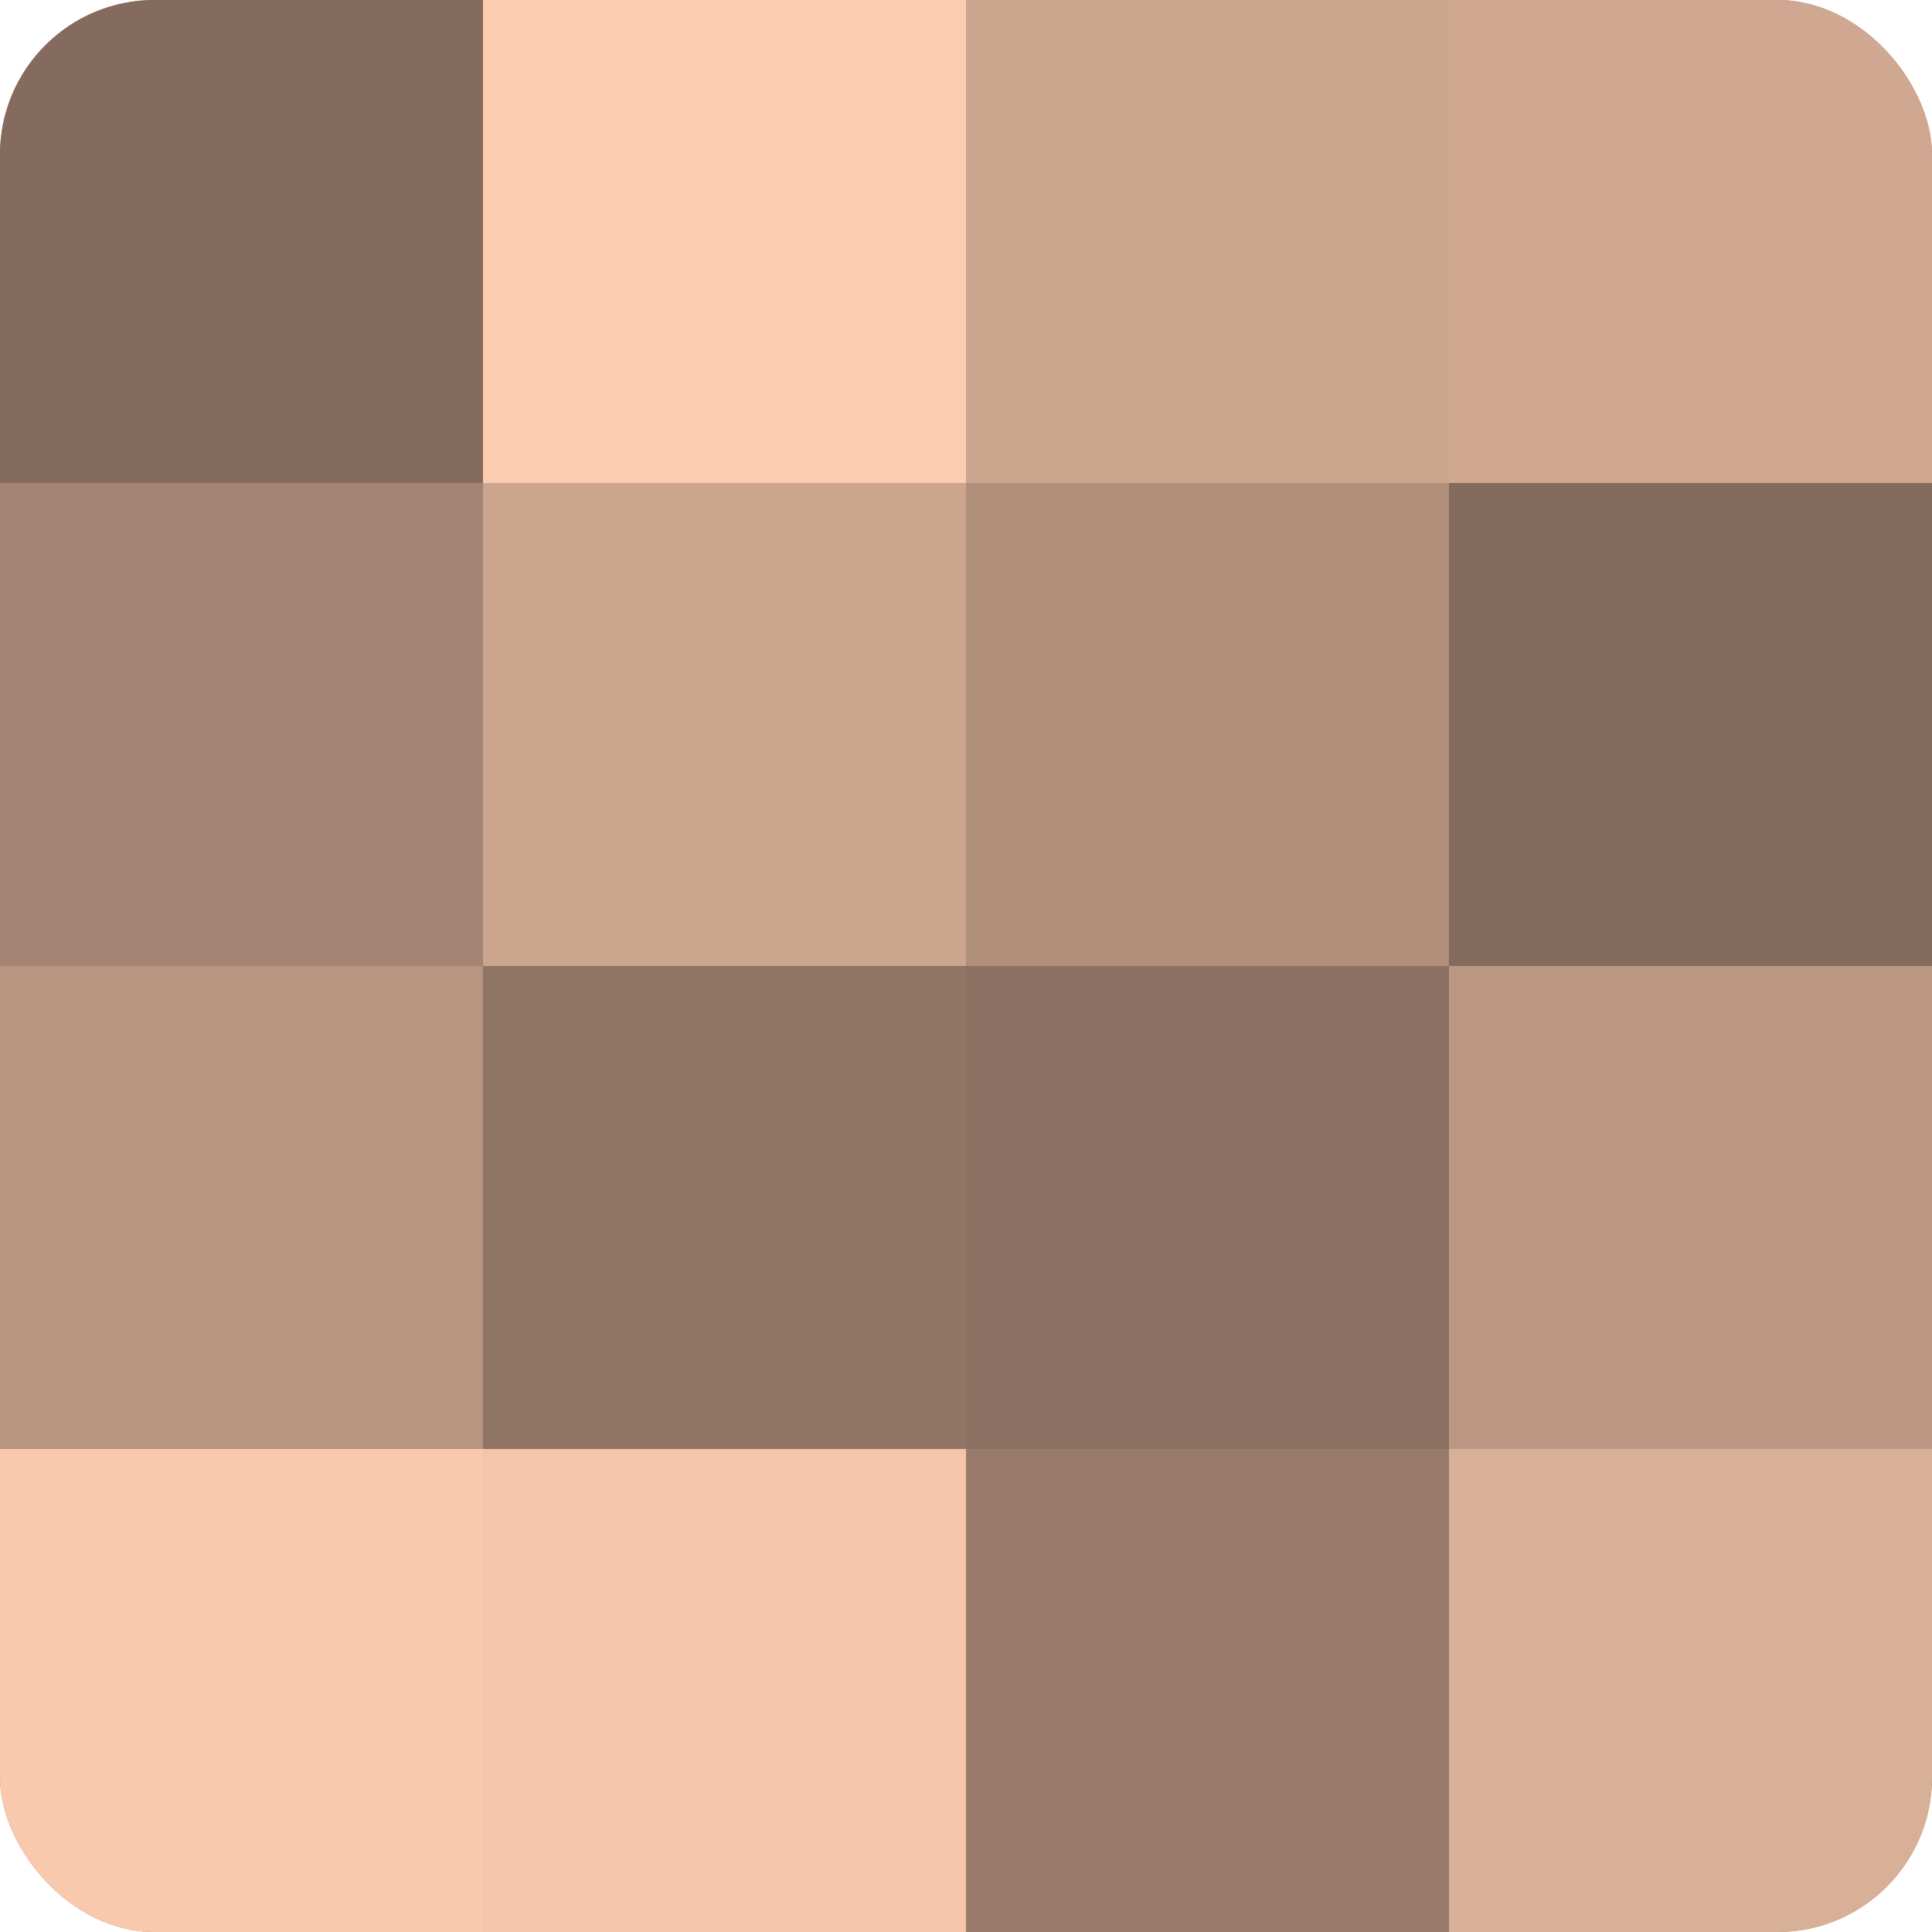 <?xml version="1.0" encoding="UTF-8"?>
<svg xmlns="http://www.w3.org/2000/svg" width="60" height="60" viewBox="0 0 100 100" preserveAspectRatio="xMidYMid meet"><defs><clipPath id="c" width="100" height="100"><rect width="100" height="100" rx="8" ry="8"/></clipPath></defs><g clip-path="url(#c)"><rect width="100" height="100" fill="#a08270"/><rect width="25" height="25" fill="#846b5d"/><rect y="25" width="25" height="25" fill="#a48573"/><rect y="50" width="25" height="25" fill="#b89581"/><rect y="75" width="25" height="25" fill="#f8c9ad"/><rect x="25" width="25" height="25" fill="#fcccb0"/><rect x="25" y="25" width="25" height="25" fill="#cca58f"/><rect x="25" y="50" width="25" height="25" fill="#907565"/><rect x="25" y="75" width="25" height="25" fill="#f4c5ab"/><rect x="50" width="25" height="25" fill="#cca58f"/><rect x="50" y="25" width="25" height="25" fill="#b08f7b"/><rect x="50" y="50" width="25" height="25" fill="#8c7162"/><rect x="50" y="75" width="25" height="25" fill="#987b6a"/><rect x="75" width="25" height="25" fill="#d0a892"/><rect x="75" y="25" width="25" height="25" fill="#846b5d"/><rect x="75" y="50" width="25" height="25" fill="#bc9884"/><rect x="75" y="75" width="25" height="25" fill="#d8af97"/></g></svg>
